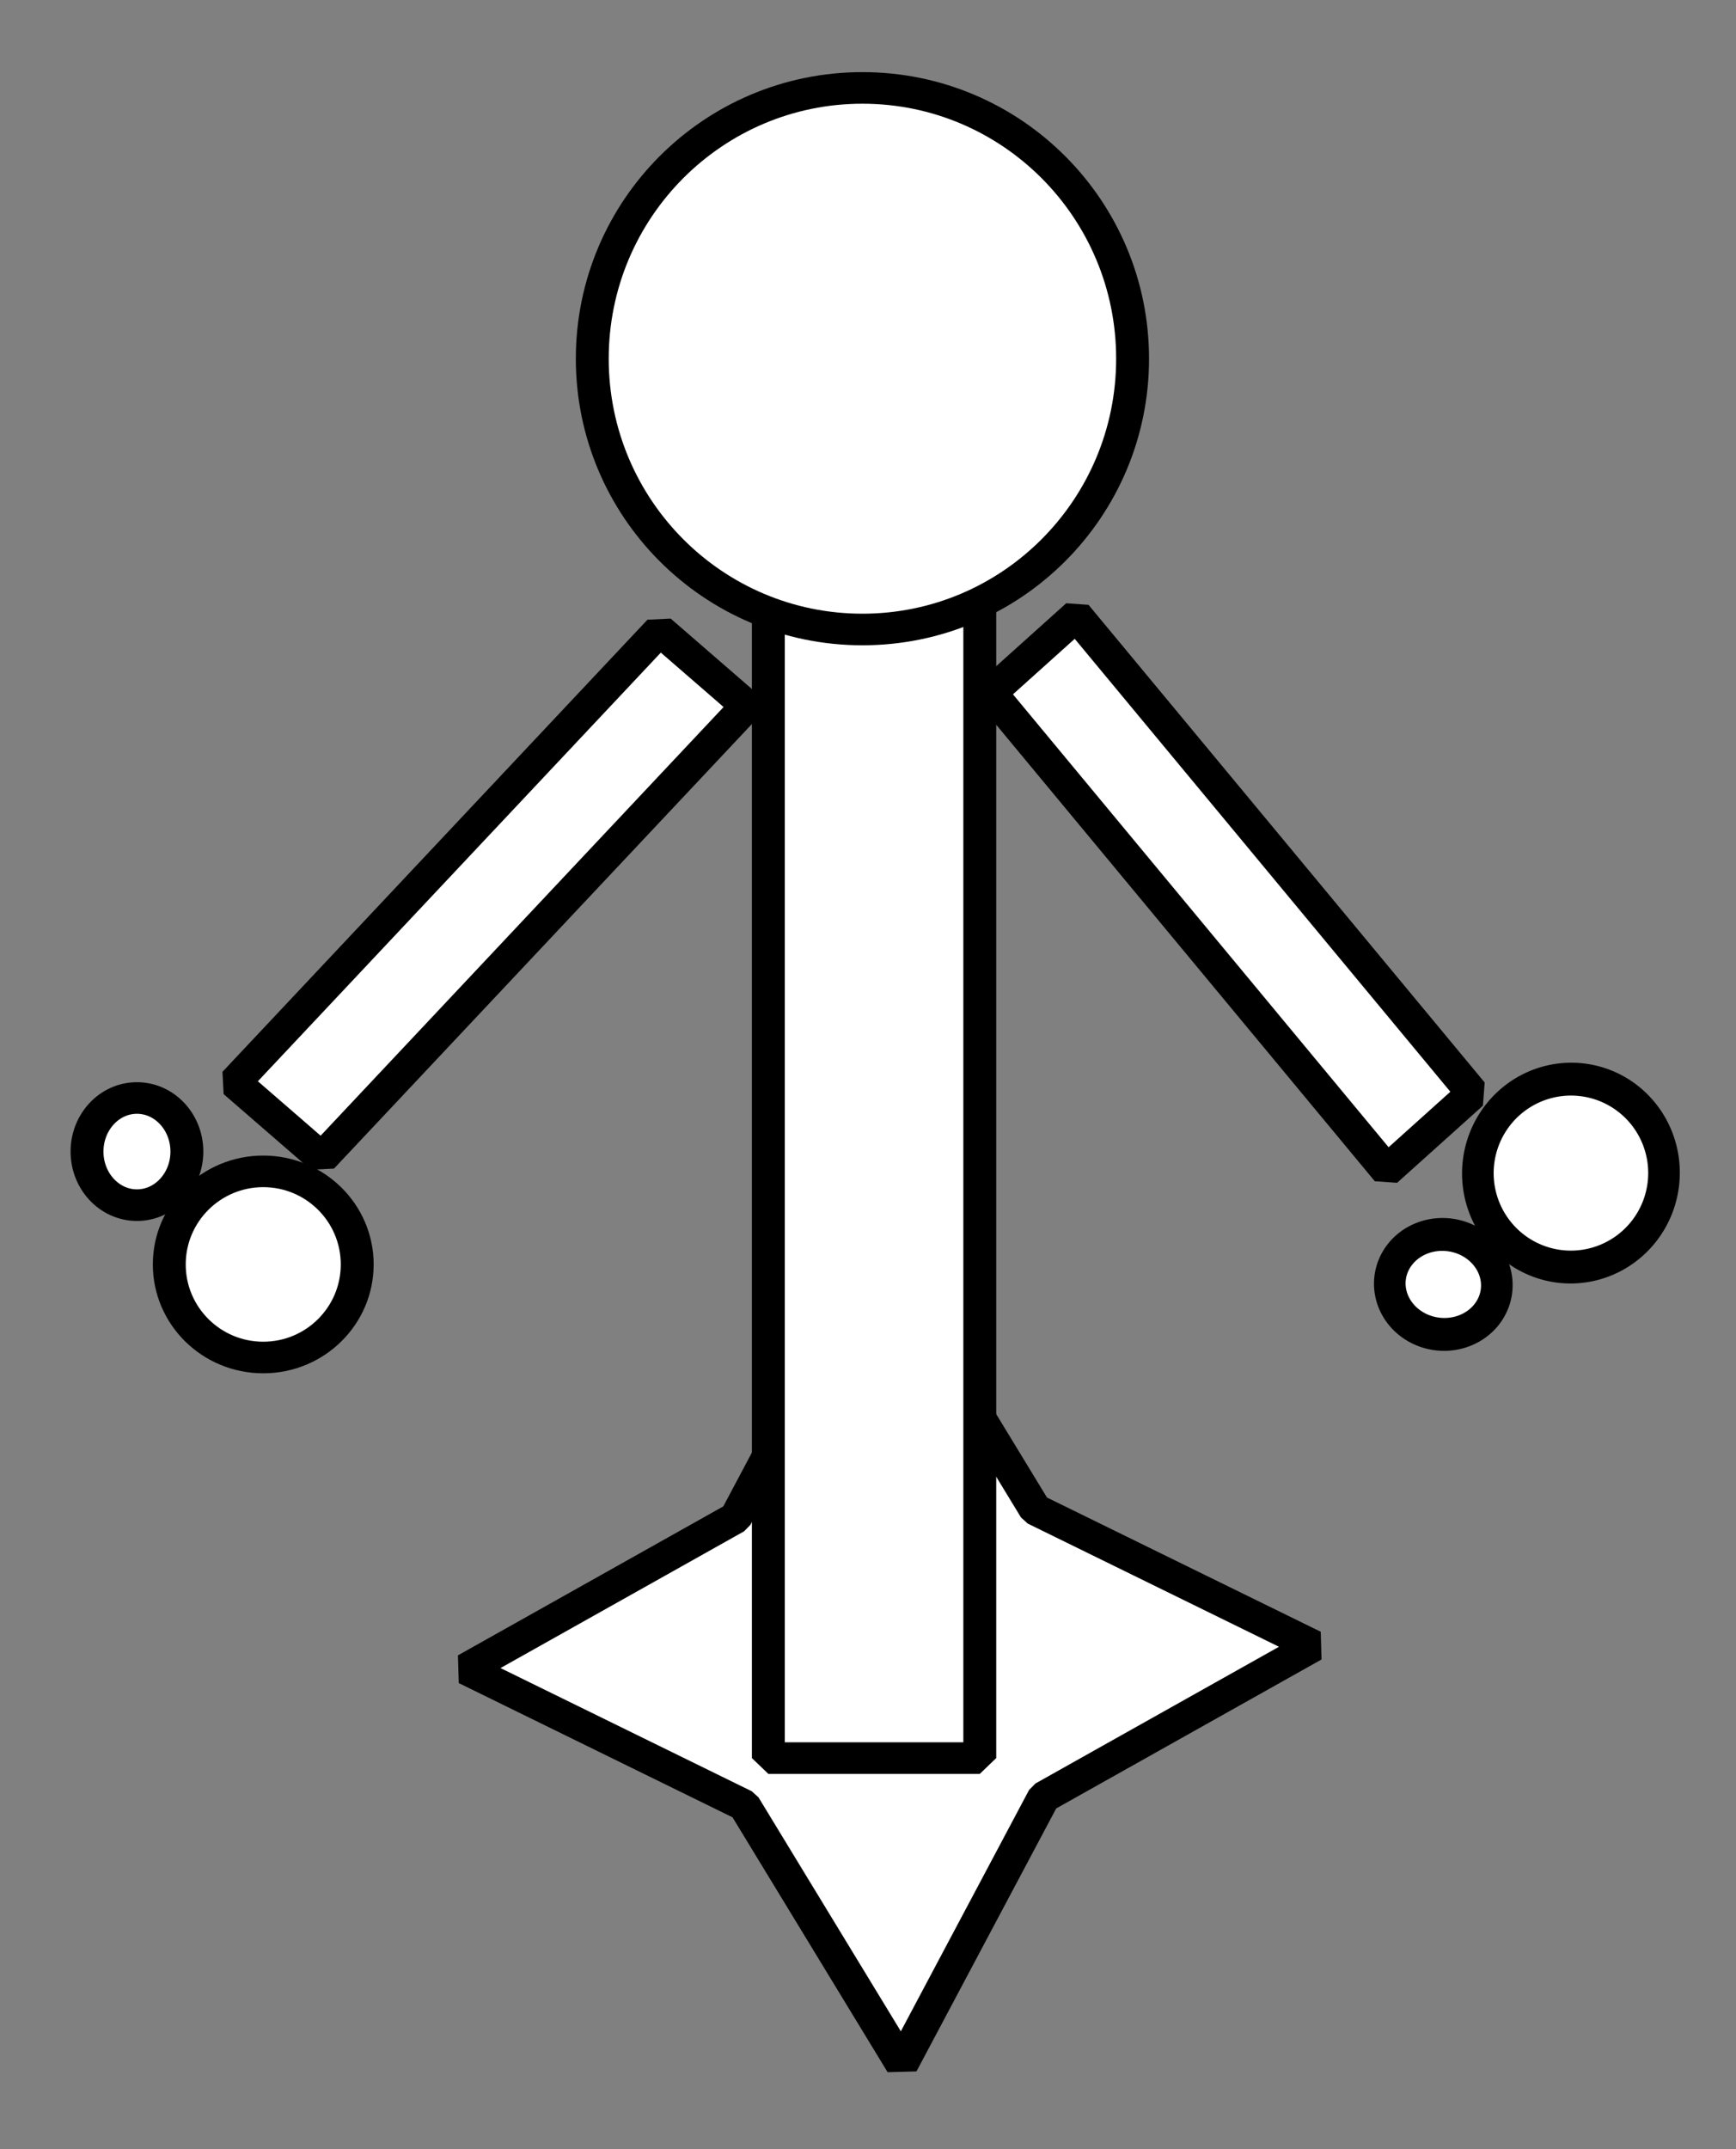 <?xml version="1.0" encoding="UTF-8" standalone="no"?>
<!-- Created with Inkscape (http://www.inkscape.org/) -->

<svg
   xmlns:dc="http://purl.org/dc/elements/1.1/"
   xmlns:cc="http://creativecommons.org/ns#"
   xmlns:rdf="http://www.w3.org/1999/02/22-rdf-syntax-ns#"
   xmlns:svg="http://www.w3.org/2000/svg"
   xmlns="http://www.w3.org/2000/svg"
   xmlns:sodipodi="http://sodipodi.sourceforge.net/DTD/sodipodi-0.dtd"
   xmlns:inkscape="http://www.inkscape.org/namespaces/inkscape"
   width="122.454"
   height="151.567"
   id="svg7808"
   version="1.1"
   inkscape:version="0.48.3.1 r9886"
   sodipodi:docname="q5_2.svg"
   inkscape:export-filename="/home/fly/PROJETS/test-qi-gratuit/test/spatial/q3.png"
   inkscape:export-xdpi="90"
   inkscape:export-ydpi="90">
  <rect width="100%" height="100%" fill="#808080" stroke="none"/>
  <defs
     id="defs7810">
    <inkscape:perspective
       sodipodi:type="inkscape:persp3d"
       inkscape:vp_x="-45.714286 : 100 : 1"
       inkscape:vp_y="0 : 1000 : 0"
       inkscape:vp_z="254.28571 : 100 : 1"
       inkscape:persp3d-origin="104.28571 : 66.666667 : 1"
       id="perspective8784" />
    <inkscape:path-effect
       effect="spiro"
       id="path-effect7920"
       is_visible="true" />
    <inkscape:path-effect
       effect="spiro"
       id="path-effect7916"
       is_visible="true" />
    <inkscape:path-effect
       effect="spiro"
       id="path-effect7916-3"
       is_visible="true" />
    <inkscape:path-effect
       effect="spiro"
       id="path-effect7920-1"
       is_visible="true" />
    <inkscape:path-effect
       effect="spiro"
       id="path-effect7916-0"
       is_visible="true" />
    <inkscape:path-effect
       effect="spiro"
       id="path-effect7920-7"
       is_visible="true" />
    <inkscape:path-effect
       effect="spiro"
       id="path-effect7916-9"
       is_visible="true" />
    <inkscape:path-effect
       effect="spiro"
       id="path-effect7920-9"
       is_visible="true" />
    <inkscape:path-effect
       effect="spiro"
       id="path-effect7916-6"
       is_visible="true" />
    <inkscape:path-effect
       effect="spiro"
       id="path-effect7920-94"
       is_visible="true" />
    <inkscape:path-effect
       effect="spiro"
       id="path-effect7916-32"
       is_visible="true" />
    <inkscape:path-effect
       effect="spiro"
       id="path-effect7920-6"
       is_visible="true" />
    <inkscape:path-effect
       effect="spiro"
       id="path-effect7916-1"
       is_visible="true" />
    <inkscape:path-effect
       effect="spiro"
       id="path-effect7920-5"
       is_visible="true" />
    <inkscape:perspective
       sodipodi:type="inkscape:persp3d"
       inkscape:vp_x="57.781275 : 99.697404 : 1"
       inkscape:vp_y="0 : 1000 : 0"
       inkscape:vp_z="357.78127 : 99.697404 : 1"
       inkscape:persp3d-origin="207.78127 : 66.364068 : 1"
       id="perspective8784-9" />
    <inkscape:perspective
       sodipodi:type="inkscape:persp3d"
       inkscape:vp_x="157.06699 : 98.268826 : 1"
       inkscape:vp_y="0 : 1000 : 0"
       inkscape:vp_z="457.06699 : 98.268826 : 1"
       inkscape:persp3d-origin="307.06699 : 64.935497 : 1"
       id="perspective8784-96" />
    <inkscape:perspective
       sodipodi:type="inkscape:persp3d"
       inkscape:vp_x="157.74334 : 10.97467 : 1"
       inkscape:vp_y="0 : 1000 : 0"
       inkscape:vp_z="457.74334 : 10.97467 : 1"
       inkscape:persp3d-origin="307.74334 : -22.35866 : 1"
       id="perspective8784-96-4" />
    <inkscape:perspective
       sodipodi:type="inkscape:persp3d"
       inkscape:vp_x="58.457628 : 12.40324 : 1"
       inkscape:vp_y="0 : 1000 : 0"
       inkscape:vp_z="358.45762 : 12.40324 : 1"
       inkscape:persp3d-origin="208.45762 : -20.93009 : 1"
       id="perspective8784-9-1" />
    <inkscape:perspective
       sodipodi:type="inkscape:persp3d"
       inkscape:vp_x="-45.037932 : 12.70584 : 1"
       inkscape:vp_y="0 : 1000 : 0"
       inkscape:vp_z="254.96206 : 12.70584 : 1"
       inkscape:persp3d-origin="104.96206 : -20.62749 : 1"
       id="perspective8784-7" />
  </defs>
  <sodipodi:namedview
     id="base"
     pagecolor="#ffffff"
     bordercolor="#666666"
     borderopacity="1.0"
     inkscape:pageopacity="0.0"
     inkscape:pageshadow="2"
     inkscape:zoom="1"
     inkscape:cx="157.0648"
     inkscape:cy="32.622684"
     inkscape:document-units="px"
     inkscape:current-layer="g3273"
     showgrid="false"
     inkscape:window-width="1368"
     inkscape:window-height="681"
     inkscape:window-x="0"
     inkscape:window-y="27"
     inkscape:window-maximized="1"
     fit-margin-top="5"
     fit-margin-left="5"
     fit-margin-right="5"
     fit-margin-bottom="5" />
  <g
     inkscape:label="Layer 1"
     inkscape:groupmode="layer"
     id="layer1"
     transform="translate(-3.809,-856.118)">
    <g
       id="g3273"
       transform="matrix(2.32,0,0,2.228,-11.594,-1057.418)">
      <rect
         transform="matrix(-0.73,0.683,0.623,0.782,0,0)"
         y="670.515"
         x="518.304"
         height="19.334"
         width="3.574"
         id="rect3205"
         style="fill:#ffffff;stroke:#000000;stroke-width:1.002;stroke-linecap:square;stroke-linejoin:bevel;stroke-miterlimit:4;stroke-opacity:1;stroke-dasharray:none" />
      <rect
         transform="matrix(-0.742,-0.67,-0.67,0.742,0,0)"
         y="634.53"
         x="-612.507"
         height="19.286"
         width="3.571"
         id="rect3205-4"
         style="fill:#ffffff;stroke:#000000;stroke-width:1;stroke-linecap:square;stroke-linejoin:bevel;stroke-miterlimit:4;stroke-opacity:1;stroke-dasharray:none" />
      <path
         transform="translate(0,852.362)"
         d="m 12.321,42.946 c 0,0.937 -0.68,1.696 -1.518,1.696 -0.838,0 -1.518,-0.76 -1.518,-1.696 0,-0.937 0.68,-1.696 1.518,-1.696 0.838,0 1.518,0.76 1.518,1.696 z"
         sodipodi:ry="1.6964285"
         sodipodi:rx="1.5178572"
         sodipodi:cy="42.94643"
         sodipodi:cx="10.803572"
         id="path3227"
         style="fill:#ffffff;stroke:#000000;stroke-width:1;stroke-linecap:square;stroke-linejoin:bevel;stroke-miterlimit:4;stroke-opacity:1;stroke-dasharray:none"
         sodipodi:type="arc" />
      <path
         transform="translate(0,852.362)"
         d="m 17.5,46.518 c 0,1.627 -1.279,2.946 -2.857,2.946 -1.578,0 -2.857,-1.319 -2.857,-2.946 0,-1.627 1.279,-2.946 2.857,-2.946 1.578,0 2.857,1.319 2.857,2.946 z"
         sodipodi:ry="2.9464285"
         sodipodi:rx="2.8571429"
         sodipodi:cy="46.517857"
         sodipodi:cx="14.642858"
         id="path3229"
         style="fill:#ffffff;stroke:#000000;stroke-width:1;stroke-linecap:square;stroke-linejoin:bevel;stroke-miterlimit:4;stroke-opacity:1;stroke-dasharray:none"
         sodipodi:type="arc" />
      <path
         d="m 12.321,42.946 a 1.518,1.696 0 1 1 -3.036,0 1.518,1.696 0 1 1 3.036,0 z"
         sodipodi:ry="1.6964285"
         sodipodi:rx="1.5178572"
         sodipodi:cy="42.94643"
         sodipodi:cx="10.803572"
         id="path3227-9"
         style="fill:#ffffff;stroke:#000000;stroke-width:1;stroke-linecap:square;stroke-linejoin:bevel;stroke-miterlimit:4;stroke-opacity:1;stroke-dasharray:none"
         sodipodi:type="arc"
         transform="matrix(0.124,-1.033,0.953,0.124,8.255,905.347)" />
      <path
         d="m 17.5,46.518 a 2.857,2.946 0 1 1 -5.714,0 2.857,2.946 0 1 1 5.714,0 z"
         sodipodi:ry="2.9464285"
         sodipodi:rx="2.8571429"
         sodipodi:cy="46.517857"
         sodipodi:cx="14.642858"
         id="path3229-6"
         style="fill:#ffffff;stroke:#000000;stroke-width:1;stroke-linecap:square;stroke-linejoin:bevel;stroke-miterlimit:4;stroke-opacity:1;stroke-dasharray:none"
         sodipodi:type="arc"
         transform="matrix(0.124,-1.033,0.953,0.124,8.255,905.347)" />
      <path
         transform="matrix(1,0.027,-0.027,1,6.006,851.243)"
         d="m 42.143,58.571 -8.059,5.007 -4.084,8.564 -5.007,-8.059 -8.564,-4.084 8.059,-5.007 4.084,-8.564 5.007,8.059 z"
         inkscape:randomized="0"
         inkscape:rounded="0"
         inkscape:flatsided="false"
         sodipodi:arg2="0.72989966"
         sodipodi:arg1="-0.055498505"
         sodipodi:r2="6.4384851"
         sodipodi:r1="12.876969"
         sodipodi:cy="59.285713"
         sodipodi:cx="29.285713"
         sodipodi:sides="4"
         id="path3271"
         style="fill:#ffffff;stroke:#000000;stroke-width:1;stroke-linecap:square;stroke-linejoin:bevel;stroke-miterlimit:4;stroke-opacity:1;stroke-dasharray:none"
         sodipodi:type="star" />
      <rect
         y="878.076"
         x="30"
         height="36.429"
         width="6.429"
         id="rect3203"
         style="fill:#ffffff;stroke:#000000;stroke-width:1;stroke-linecap:square;stroke-linejoin:bevel;stroke-miterlimit:4;stroke-opacity:1;stroke-dasharray:none" />
      <path
         transform="translate(9.646,849.498)"
         d="m 31.429,20.714 c 0,4.734 -3.678,8.571 -8.214,8.571 -4.537,0 -8.214,-3.838 -8.214,-8.571 0,-4.734 3.678,-8.571 8.214,-8.571 4.537,0 8.214,3.838 8.214,8.571 z"
         sodipodi:ry="8.5714283"
         sodipodi:rx="8.2142859"
         sodipodi:cy="20.714285"
         sodipodi:cx="23.214285"
         id="path3201"
         style="fill:#ffffff;stroke:#000000;stroke-width:1;stroke-linecap:square;stroke-linejoin:bevel;stroke-miterlimit:4;stroke-opacity:1;stroke-dasharray:none"
         sodipodi:type="arc" />
    </g>
  </g>
</svg>
